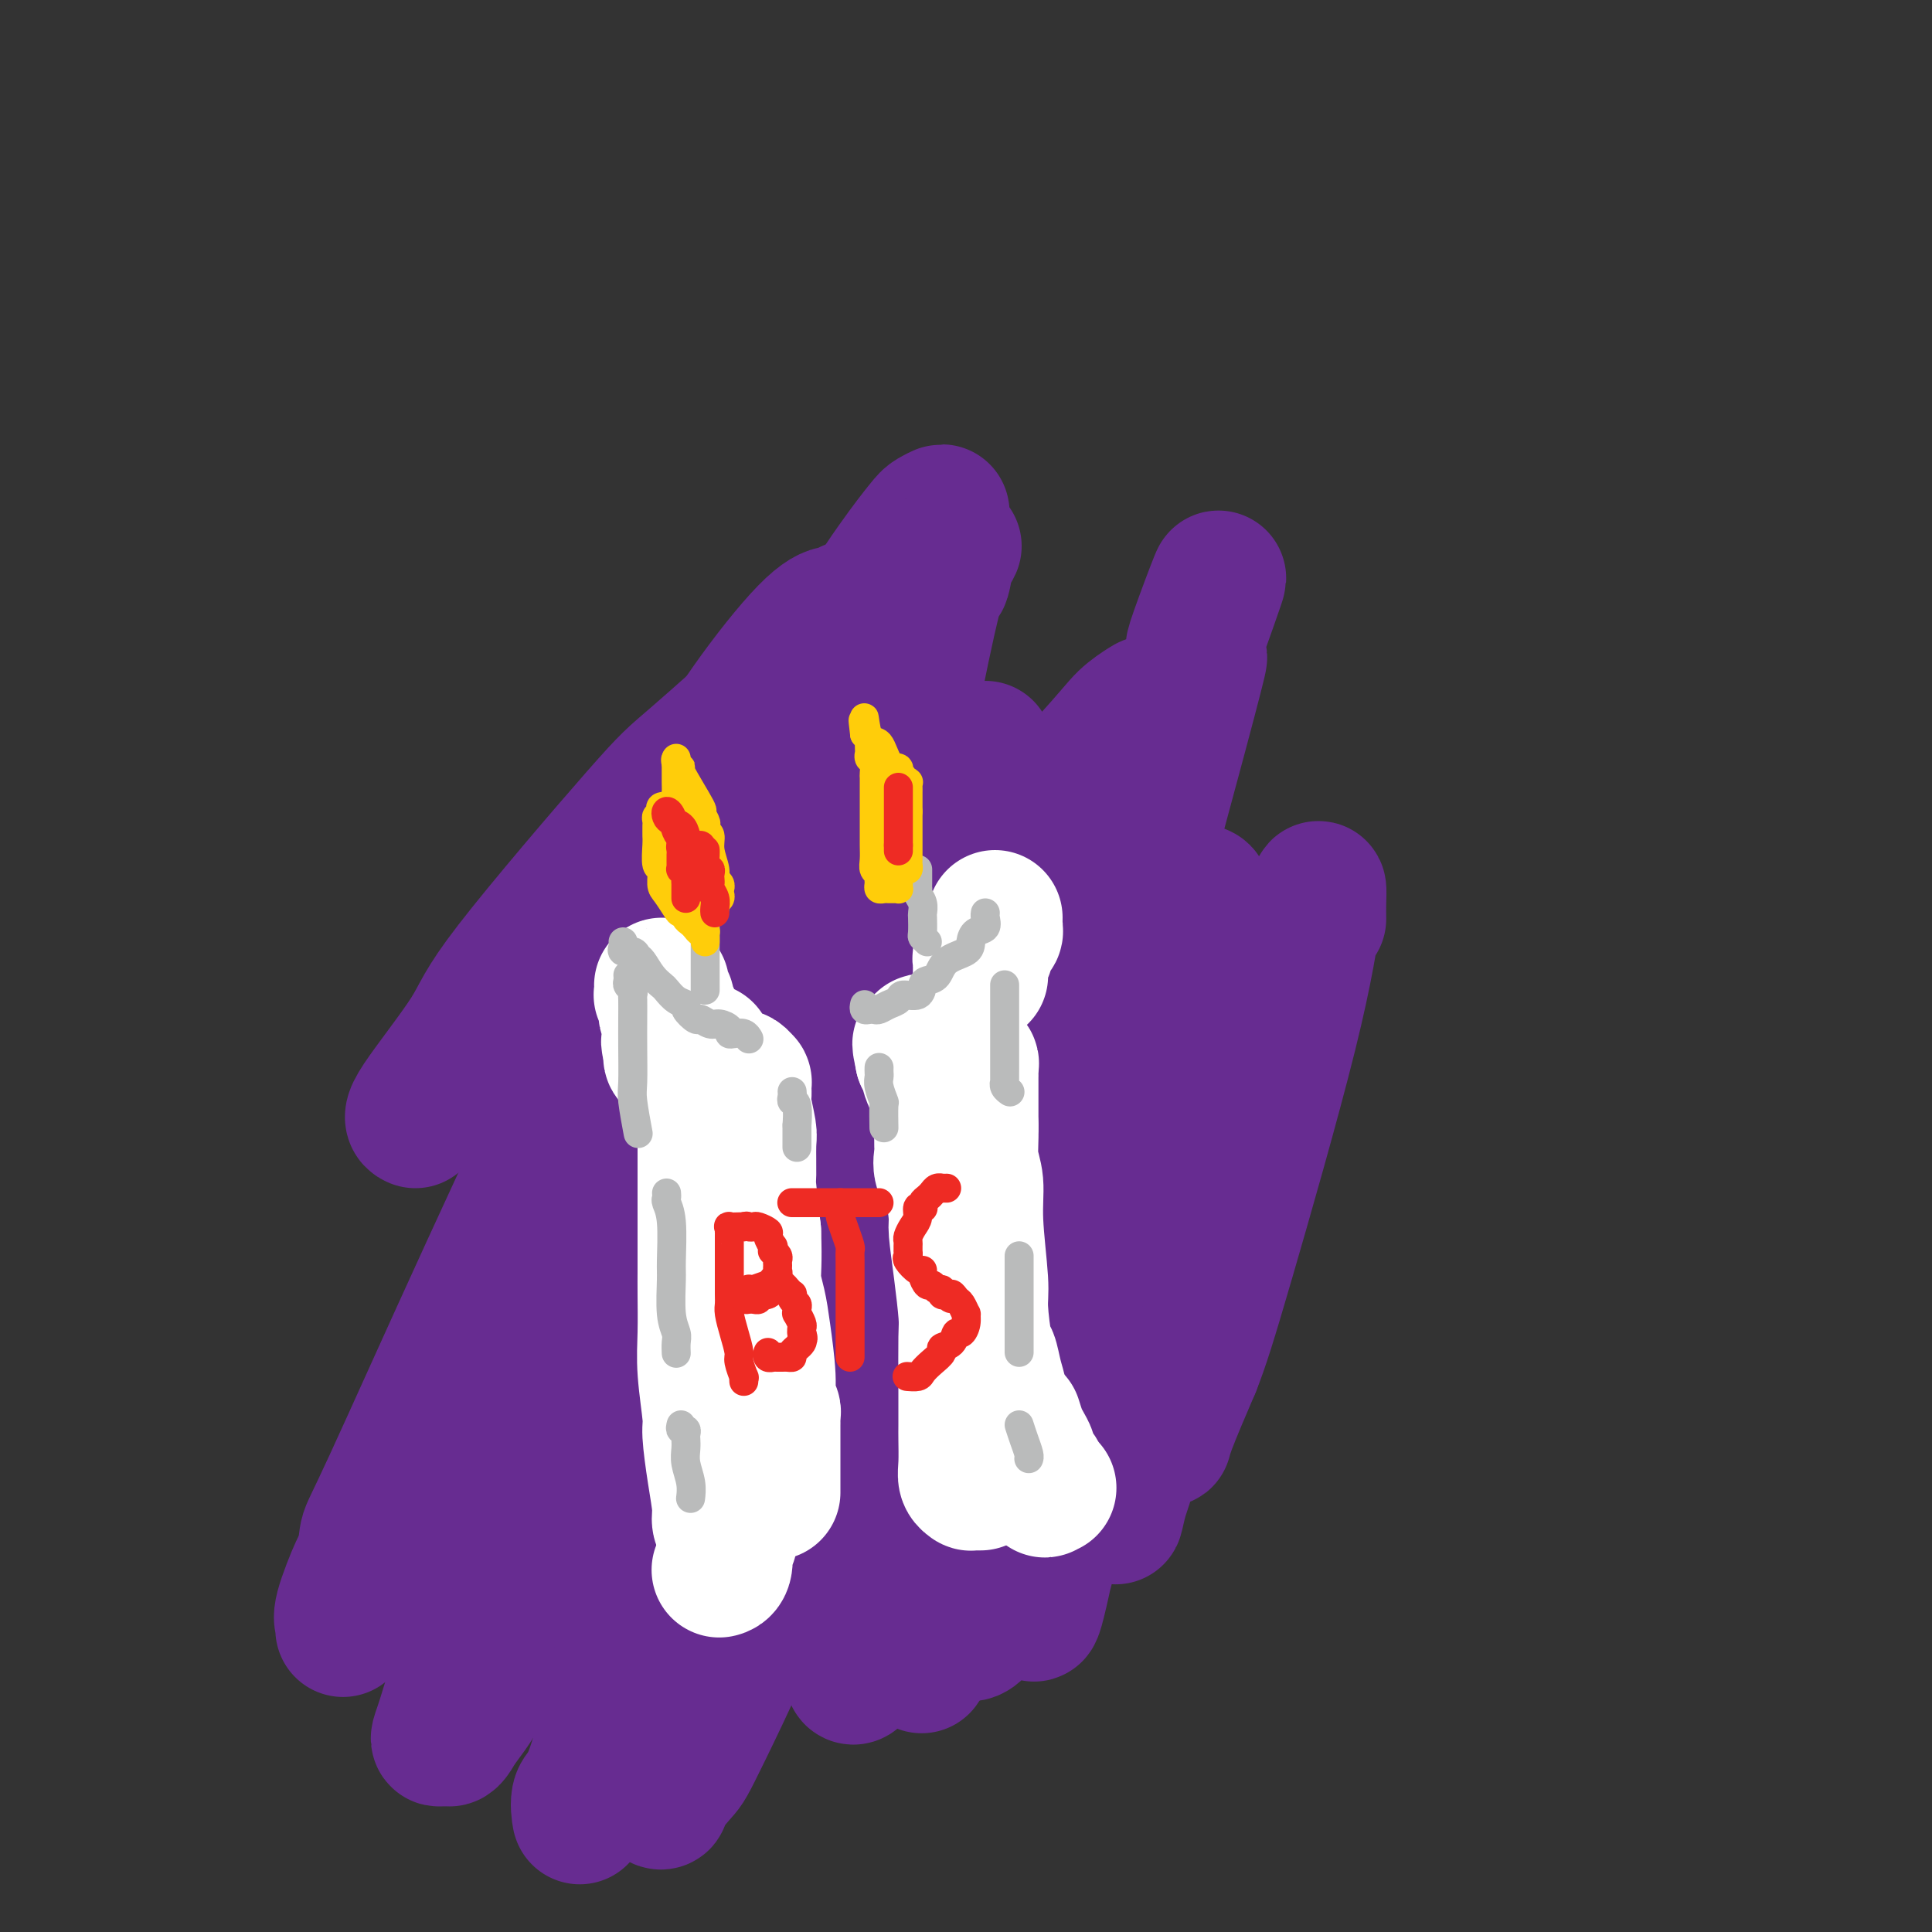 <svg viewBox='0 0 400 400' version='1.1' xmlns='http://www.w3.org/2000/svg' xmlns:xlink='http://www.w3.org/1999/xlink'><rect x="0" y="0" width="400" height="400" fill="#333333" stroke="none"/><g fill='none' stroke='#3D5C18' stroke-width='6' stroke-linecap='round' stroke-linejoin='round'><path d='M106,346c-0.022,-0.417 -0.044,-0.835 0,-1c0.044,-0.165 0.155,-0.079 0,-3c-0.155,-2.921 -0.576,-8.851 -1,-13c-0.424,-4.149 -0.849,-6.519 -1,-15c-0.151,-8.481 -0.026,-23.074 0,-35c0.026,-11.926 -0.046,-21.184 0,-26c0.046,-4.816 0.209,-5.190 0,-8c-0.209,-2.810 -0.792,-8.056 -1,-12c-0.208,-3.944 -0.042,-6.588 0,-9c0.042,-2.412 -0.041,-4.594 0,-6c0.041,-1.406 0.207,-2.037 0,-3c-0.207,-0.963 -0.786,-2.259 -1,-3c-0.214,-0.741 -0.061,-0.926 0,-1c0.061,-0.074 0.031,-0.037 0,0'/><path d='M102,211c-0.236,-20.886 1.173,-5.600 2,0c0.827,5.600 1.070,1.515 2,0c0.930,-1.515 2.546,-0.458 5,0c2.454,0.458 5.747,0.318 8,0c2.253,-0.318 3.465,-0.813 5,-1c1.535,-0.187 3.392,-0.065 4,0c0.608,0.065 -0.033,0.073 0,0c0.033,-0.073 0.740,-0.227 1,0c0.260,0.227 0.073,0.833 0,1c-0.073,0.167 -0.032,-0.107 0,0c0.032,0.107 0.054,0.594 0,1c-0.054,0.406 -0.184,0.730 0,1c0.184,0.270 0.684,0.487 1,1c0.316,0.513 0.449,1.321 1,4c0.551,2.679 1.520,7.229 2,10c0.480,2.771 0.472,3.763 1,7c0.528,3.237 1.591,8.719 3,15c1.409,6.281 3.162,13.360 4,20c0.838,6.640 0.761,12.842 1,18c0.239,5.158 0.795,9.273 1,14c0.205,4.727 0.059,10.065 0,14c-0.059,3.935 -0.029,6.468 0,9'/><path d='M143,325c0.309,9.051 0.083,4.178 0,3c-0.083,-1.178 -0.022,1.338 0,3c0.022,1.662 0.006,2.469 0,3c-0.006,0.531 -0.002,0.786 0,1c0.002,0.214 0.001,0.387 0,1c-0.001,0.613 -0.003,1.667 0,2c0.003,0.333 0.011,-0.055 0,0c-0.011,0.055 -0.041,0.553 0,1c0.041,0.447 0.155,0.842 0,1c-0.155,0.158 -0.577,0.079 -1,0'/><path d='M142,340c-0.291,2.321 -0.518,0.622 -1,0c-0.482,-0.622 -1.220,-0.167 -2,0c-0.780,0.167 -1.604,0.048 -2,0c-0.396,-0.048 -0.365,-0.024 -1,0c-0.635,0.024 -1.936,0.047 -3,0c-1.064,-0.047 -1.890,-0.164 -3,0c-1.110,0.164 -2.504,0.608 -4,1c-1.496,0.392 -3.094,0.731 -4,1c-0.906,0.269 -1.122,0.468 -2,1c-0.878,0.532 -2.420,1.396 -4,2c-1.580,0.604 -3.198,0.946 -4,1c-0.802,0.054 -0.790,-0.182 -1,0c-0.210,0.182 -0.644,0.781 -1,1c-0.356,0.219 -0.634,0.059 -1,0c-0.366,-0.059 -0.819,-0.017 -1,0c-0.181,0.017 -0.091,0.008 0,0'/><path d='M163,335c-0.423,0.127 -0.845,0.253 -1,0c-0.155,-0.253 -0.041,-0.886 0,-1c0.041,-0.114 0.011,0.292 0,0c-0.011,-0.292 -0.003,-1.281 0,-2c0.003,-0.719 0.001,-1.167 0,-3c-0.001,-1.833 -0.000,-5.051 0,-10c0.000,-4.949 0.000,-11.631 0,-15c-0.000,-3.369 -0.000,-3.427 0,-6c0.000,-2.573 0.000,-7.663 0,-11c-0.000,-3.337 -0.000,-4.922 0,-6c0.000,-1.078 0.000,-1.651 0,-2c-0.000,-0.349 -0.000,-0.475 0,-1c0.000,-0.525 0.000,-1.450 0,-2c-0.000,-0.550 -0.000,-0.725 0,-1c0.000,-0.275 0.000,-0.651 0,-1c-0.000,-0.349 -0.000,-0.671 0,-1c0.000,-0.329 0.000,-0.664 0,-1'/><path d='M162,272c-0.155,-10.264 -0.041,-4.425 0,-2c0.041,2.425 0.011,1.436 0,-2c-0.011,-3.436 -0.003,-9.319 0,-12c0.003,-2.681 0.001,-2.161 0,-3c-0.001,-0.839 -0.001,-3.037 0,-4c0.001,-0.963 0.001,-0.692 0,-1c-0.001,-0.308 -0.004,-1.195 0,-2c0.004,-0.805 0.015,-1.528 0,-2c-0.015,-0.472 -0.057,-0.692 0,-1c0.057,-0.308 0.211,-0.705 0,-1c-0.211,-0.295 -0.788,-0.488 -1,-1c-0.212,-0.512 -0.061,-1.344 0,-2c0.061,-0.656 0.030,-1.135 0,-2c-0.030,-0.865 -0.061,-2.116 0,-3c0.061,-0.884 0.212,-1.403 0,-2c-0.212,-0.597 -0.789,-1.273 -1,-2c-0.211,-0.727 -0.057,-1.504 0,-2c0.057,-0.496 0.015,-0.710 0,-1c-0.015,-0.290 -0.004,-0.655 0,-1c0.004,-0.345 0.001,-0.670 0,-1c-0.001,-0.330 -0.001,-0.665 0,-1'/><path d='M160,224c-0.150,-7.412 0.473,-1.943 1,0c0.527,1.943 0.956,0.360 2,-1c1.044,-1.360 2.703,-2.498 6,-4c3.297,-1.502 8.232,-3.369 11,-4c2.768,-0.631 3.369,-0.026 5,0c1.631,0.026 4.294,-0.526 6,-1c1.706,-0.474 2.457,-0.869 3,-1c0.543,-0.131 0.877,0.004 1,0c0.123,-0.004 0.033,-0.145 0,0c-0.033,0.145 -0.009,0.578 0,1c0.009,0.422 0.002,0.834 0,1c-0.002,0.166 -0.001,0.085 0,0c0.001,-0.085 0.000,-0.175 0,0c-0.000,0.175 -0.000,0.616 0,1c0.000,0.384 -0.000,0.711 0,1c0.000,0.289 0.000,0.539 0,2c-0.000,1.461 -0.001,4.133 0,6c0.001,1.867 0.003,2.928 0,6c-0.003,3.072 -0.011,8.153 0,14c0.011,5.847 0.041,12.459 0,16c-0.041,3.541 -0.155,4.012 0,7c0.155,2.988 0.577,8.494 1,14'/><path d='M196,282c0.249,13.556 -0.129,12.945 0,14c0.129,1.055 0.764,3.774 1,7c0.236,3.226 0.074,6.957 0,12c-0.074,5.043 -0.058,11.396 0,14c0.058,2.604 0.160,1.458 0,1c-0.160,-0.458 -0.580,-0.229 -1,0'/><path d='M196,330c-0.255,7.422 -0.894,1.979 -1,0c-0.106,-1.979 0.320,-0.492 0,0c-0.320,0.492 -1.387,-0.011 -2,0c-0.613,0.011 -0.773,0.535 -2,1c-1.227,0.465 -3.522,0.872 -5,1c-1.478,0.128 -2.140,-0.021 -3,0c-0.860,0.021 -1.918,0.212 -3,0c-1.082,-0.212 -2.187,-0.828 -3,-1c-0.813,-0.172 -1.332,0.098 -2,0c-0.668,-0.098 -1.484,-0.566 -2,-1c-0.516,-0.434 -0.730,-0.833 -1,-1c-0.270,-0.167 -0.594,-0.101 -1,0c-0.406,0.101 -0.893,0.237 -1,0c-0.107,-0.237 0.167,-0.847 0,-1c-0.167,-0.153 -0.776,0.151 -1,0c-0.224,-0.151 -0.064,-0.757 0,-1c0.064,-0.243 0.032,-0.121 0,0'/></g>
<g fill='none' stroke='#672C91' stroke-width='28' stroke-linecap='round' stroke-linejoin='round'><path d='M86,232c-0.632,-0.295 -1.263,-0.591 1,-4c2.263,-3.409 7.422,-9.932 10,-14c2.578,-4.068 2.576,-5.682 9,-14c6.424,-8.318 19.276,-23.341 26,-31c6.724,-7.659 7.322,-7.955 12,-12c4.678,-4.045 13.437,-11.840 19,-17c5.563,-5.160 7.929,-7.684 10,-9c2.071,-1.316 3.846,-1.424 4,-1c0.154,0.424 -1.312,1.378 -2,2c-0.688,0.622 -0.598,0.910 -4,6c-3.402,5.090 -10.295,14.982 -14,20c-3.705,5.018 -4.223,5.161 -8,12c-3.777,6.839 -10.812,20.373 -17,33c-6.188,12.627 -11.529,24.347 -16,36c-4.471,11.653 -8.074,23.238 -10,29c-1.926,5.762 -2.176,5.699 -3,8c-0.824,2.301 -2.222,6.966 -3,9c-0.778,2.034 -0.937,1.438 -1,1c-0.063,-0.438 -0.032,-0.719 0,-1'/><path d='M99,285c-3.643,8.598 3.751,-10.908 6,-19c2.249,-8.092 -0.647,-4.770 5,-20c5.647,-15.230 19.838,-49.014 27,-66c7.162,-16.986 7.294,-17.176 9,-20c1.706,-2.824 4.985,-8.284 9,-14c4.015,-5.716 8.764,-11.688 12,-15c3.236,-3.312 4.957,-3.963 6,-4c1.043,-0.037 1.406,0.542 2,0c0.594,-0.542 1.417,-2.205 0,0c-1.417,2.205 -5.073,8.278 -7,13c-1.927,4.722 -2.123,8.095 -9,21c-6.877,12.905 -20.435,35.343 -30,54c-9.565,18.657 -15.137,33.532 -20,45c-4.863,11.468 -9.016,19.529 -15,32c-5.984,12.471 -13.799,29.353 -18,37c-4.201,7.647 -4.789,6.060 -5,6c-0.211,-0.060 -0.046,1.409 0,2c0.046,0.591 -0.026,0.305 0,0c0.026,-0.305 0.151,-0.628 0,-1c-0.151,-0.372 -0.579,-0.792 0,-3c0.579,-2.208 2.165,-6.202 3,-8c0.835,-1.798 0.917,-1.399 1,-1'/><path d='M75,324c0.775,-2.911 0.713,-4.688 1,-6c0.287,-1.312 0.922,-2.159 5,-11c4.078,-8.841 11.600,-25.675 20,-44c8.400,-18.325 17.679,-38.140 23,-49c5.321,-10.860 6.683,-12.765 10,-17c3.317,-4.235 8.588,-10.800 11,-14c2.412,-3.200 1.965,-3.035 2,-3c0.035,0.035 0.551,-0.059 1,0c0.449,0.059 0.831,0.271 1,0c0.169,-0.271 0.126,-1.026 0,0c-0.126,1.026 -0.334,3.832 0,4c0.334,0.168 1.211,-2.301 -3,9c-4.211,11.301 -13.509,36.373 -18,50c-4.491,13.627 -4.173,15.809 -8,29c-3.827,13.191 -11.797,37.391 -17,53c-5.203,15.609 -7.637,22.626 -9,27c-1.363,4.374 -1.654,6.104 -2,7c-0.346,0.896 -0.747,0.959 -1,1c-0.253,0.041 -0.358,0.060 0,-1c0.358,-1.060 1.178,-3.199 4,-13c2.822,-9.801 7.645,-27.263 11,-37c3.355,-9.737 5.242,-11.747 9,-22c3.758,-10.253 9.389,-28.748 14,-41c4.611,-12.252 8.203,-18.260 11,-23c2.797,-4.740 4.799,-8.211 6,-10c1.201,-1.789 1.600,-1.894 2,-2'/><path d='M148,211c3.566,-6.060 2.981,-3.710 3,-3c0.019,0.710 0.640,-0.221 1,-1c0.360,-0.779 0.458,-1.406 0,1c-0.458,2.406 -1.470,7.844 -2,11c-0.530,3.156 -0.576,4.028 -5,16c-4.424,11.972 -13.227,35.042 -18,48c-4.773,12.958 -5.517,15.802 -9,25c-3.483,9.198 -9.705,24.748 -14,34c-4.295,9.252 -6.663,12.204 -8,14c-1.337,1.796 -1.642,2.436 -2,3c-0.358,0.564 -0.768,1.052 -1,1c-0.232,-0.052 -0.287,-0.645 0,-1c0.287,-0.355 0.917,-0.473 4,-6c3.083,-5.527 8.619,-16.461 12,-24c3.381,-7.539 4.607,-11.681 10,-22c5.393,-10.319 14.954,-26.816 23,-41c8.046,-14.184 14.576,-26.055 18,-32c3.424,-5.945 3.743,-5.963 6,-10c2.257,-4.037 6.453,-12.094 9,-16c2.547,-3.906 3.446,-3.660 4,-4c0.554,-0.340 0.763,-1.266 1,-2c0.237,-0.734 0.502,-1.275 0,3c-0.502,4.275 -1.770,13.367 -3,19c-1.230,5.633 -2.423,7.809 -7,22c-4.577,14.191 -12.540,40.398 -17,55c-4.460,14.602 -5.417,17.601 -9,26c-3.583,8.399 -9.791,22.200 -16,36'/><path d='M128,363c-4.896,11.726 -4.635,10.042 -5,10c-0.365,-0.042 -1.357,1.557 -2,2c-0.643,0.443 -0.937,-0.270 -1,0c-0.063,0.270 0.103,1.523 0,1c-0.103,-0.523 -0.477,-2.823 0,-4c0.477,-1.177 1.806,-1.232 4,-9c2.194,-7.768 5.254,-23.249 8,-34c2.746,-10.751 5.177,-16.773 8,-26c2.823,-9.227 6.037,-21.661 10,-35c3.963,-13.339 8.674,-27.584 12,-36c3.326,-8.416 5.269,-11.002 7,-13c1.731,-1.998 3.252,-3.406 4,-4c0.748,-0.594 0.722,-0.373 1,-1c0.278,-0.627 0.859,-2.101 1,1c0.141,3.101 -0.158,10.776 0,15c0.158,4.224 0.773,4.997 -2,18c-2.773,13.003 -8.933,38.237 -12,52c-3.067,13.763 -3.041,16.055 -6,25c-2.959,8.945 -8.902,24.541 -12,33c-3.098,8.459 -3.352,9.780 -4,11c-0.648,1.220 -1.689,2.340 -2,3c-0.311,0.660 0.109,0.860 0,1c-0.109,0.140 -0.746,0.218 0,-1c0.746,-1.218 2.877,-3.734 4,-5c1.123,-1.266 1.239,-1.283 5,-9c3.761,-7.717 11.168,-23.134 17,-39c5.832,-15.866 10.087,-32.179 14,-44c3.913,-11.821 7.482,-19.148 12,-31c4.518,-11.852 9.986,-28.229 13,-36c3.014,-7.771 3.576,-6.934 4,-7c0.424,-0.066 0.712,-1.033 1,-2'/><path d='M207,199c6.660,-17.456 1.309,-1.097 0,3c-1.309,4.097 1.422,-4.068 0,7c-1.422,11.068 -6.998,41.367 -10,58c-3.002,16.633 -3.428,19.598 -5,25c-1.572,5.402 -4.288,13.240 -6,21c-1.712,7.760 -2.421,15.440 -4,21c-1.579,5.560 -4.028,8.999 -5,11c-0.972,2.001 -0.468,2.563 0,2c0.468,-0.563 0.901,-2.250 2,-5c1.099,-2.750 2.863,-6.563 5,-12c2.137,-5.437 4.647,-12.498 7,-19c2.353,-6.502 4.548,-12.444 9,-25c4.452,-12.556 11.160,-31.727 16,-46c4.840,-14.273 7.811,-23.650 10,-29c2.189,-5.350 3.594,-6.675 5,-8'/><path d='M231,203c8.352,-22.158 2.231,-6.553 0,-1c-2.231,5.553 -0.571,1.053 0,-1c0.571,-2.053 0.055,-1.660 0,1c-0.055,2.660 0.352,7.589 0,11c-0.352,3.411 -1.464,5.306 -4,15c-2.536,9.694 -6.497,27.187 -10,41c-3.503,13.813 -6.546,23.947 -9,32c-2.454,8.053 -4.317,14.025 -6,19c-1.683,4.975 -3.185,8.952 -5,13c-1.815,4.048 -3.942,8.166 -5,10c-1.058,1.834 -1.048,1.386 -1,1c0.048,-0.386 0.132,-0.708 0,0c-0.132,0.708 -0.480,2.447 0,-2c0.480,-4.447 1.789,-15.079 4,-35c2.211,-19.921 5.324,-49.130 7,-67c1.676,-17.870 1.913,-24.402 2,-31c0.087,-6.598 0.023,-13.262 0,-22c-0.023,-8.738 -0.003,-19.549 0,-25c0.003,-5.451 -0.009,-5.540 0,-6c0.009,-0.460 0.038,-1.291 0,-1c-0.038,0.291 -0.143,1.704 0,2c0.143,0.296 0.534,-0.524 0,3c-0.534,3.524 -1.994,11.391 -3,16c-1.006,4.609 -1.558,5.960 -4,12c-2.442,6.040 -6.773,16.768 -9,23c-2.227,6.232 -2.349,7.970 -4,11c-1.651,3.030 -4.829,7.354 -7,11c-2.171,3.646 -3.335,6.613 -4,8c-0.665,1.387 -0.833,1.193 -1,1'/><path d='M172,242c-4.074,8.324 -1.758,2.134 -1,0c0.758,-2.134 -0.043,-0.211 0,-2c0.043,-1.789 0.928,-7.290 5,-29c4.072,-21.710 11.330,-59.630 15,-77c3.670,-17.370 3.751,-14.190 4,-14c0.249,0.190 0.665,-2.609 1,-4c0.335,-1.391 0.588,-1.375 1,-2c0.412,-0.625 0.983,-1.892 0,0c-0.983,1.892 -3.518,6.942 -6,11c-2.482,4.058 -4.910,7.124 -9,15c-4.090,7.876 -9.842,20.560 -13,28c-3.158,7.440 -3.722,9.635 -5,11c-1.278,1.365 -3.271,1.901 -4,2c-0.729,0.099 -0.192,-0.239 0,0c0.192,0.239 0.041,1.054 0,1c-0.041,-0.054 0.027,-0.978 0,-1c-0.027,-0.022 -0.151,0.856 0,-1c0.151,-1.856 0.576,-6.448 1,-9c0.424,-2.552 0.847,-3.065 3,-9c2.153,-5.935 6.036,-17.294 10,-26c3.964,-8.706 8.011,-14.761 11,-19c2.989,-4.239 4.921,-6.664 6,-8c1.079,-1.336 1.304,-1.583 2,-2c0.696,-0.417 1.863,-1.004 2,-1c0.137,0.004 -0.757,0.599 -2,2c-1.243,1.401 -2.835,3.608 -5,7c-2.165,3.392 -4.904,7.969 -9,19c-4.096,11.031 -9.548,28.515 -15,46'/><path d='M164,180c-4.298,12.430 -7.544,20.506 -11,32c-3.456,11.494 -7.120,26.406 -9,35c-1.880,8.594 -1.974,10.869 -2,12c-0.026,1.131 0.015,1.117 0,2c-0.015,0.883 -0.087,2.664 1,2c1.087,-0.664 3.332,-3.774 6,-8c2.668,-4.226 5.760,-9.567 8,-13c2.240,-3.433 3.627,-4.956 10,-14c6.373,-9.044 17.732,-25.607 24,-34c6.268,-8.393 7.445,-8.615 13,-14c5.555,-5.385 15.488,-15.931 21,-22c5.512,-6.069 6.603,-7.659 8,-9c1.397,-1.341 3.100,-2.432 4,-3c0.900,-0.568 0.996,-0.612 1,0c0.004,0.612 -0.083,1.882 0,2c0.083,0.118 0.336,-0.914 -2,5c-2.336,5.914 -7.261,18.773 -10,26c-2.739,7.227 -3.293,8.821 -7,20c-3.707,11.179 -10.567,31.943 -15,46c-4.433,14.057 -6.438,21.409 -8,27c-1.562,5.591 -2.680,9.422 -3,11c-0.320,1.578 0.158,0.903 0,1c-0.158,0.097 -0.951,0.965 -1,1c-0.049,0.035 0.647,-0.765 2,-4c1.353,-3.235 3.365,-8.906 5,-14c1.635,-5.094 2.894,-9.611 9,-26c6.106,-16.389 17.059,-44.651 23,-60c5.941,-15.349 6.869,-17.786 9,-24c2.131,-6.214 5.466,-16.204 7,-21c1.534,-4.796 1.267,-4.398 1,-4'/><path d='M248,132c8.470,-23.598 2.146,-7.093 0,-1c-2.146,6.093 -0.112,1.773 0,3c0.112,1.227 -1.698,8.002 -1,6c0.698,-2.002 3.903,-12.782 -3,13c-6.903,25.782 -23.916,88.125 -31,115c-7.084,26.875 -4.240,18.282 -5,23c-0.760,4.718 -5.125,22.749 -7,32c-1.875,9.251 -1.259,9.724 -1,11c0.259,1.276 0.160,3.357 0,4c-0.160,0.643 -0.382,-0.150 0,0c0.382,0.150 1.368,1.243 4,-3c2.632,-4.243 6.909,-13.820 9,-20c2.091,-6.180 1.996,-8.961 4,-19c2.004,-10.039 6.106,-27.336 9,-41c2.894,-13.664 4.579,-23.695 6,-30c1.421,-6.305 2.577,-8.883 3,-10c0.423,-1.117 0.111,-0.775 0,-1c-0.111,-0.225 -0.022,-1.019 0,-1c0.022,0.019 -0.023,0.851 0,1c0.023,0.149 0.115,-0.386 0,3c-0.115,3.386 -0.437,10.693 -1,16c-0.563,5.307 -1.366,8.613 -3,17c-1.634,8.387 -4.098,21.854 -7,37c-2.902,15.146 -6.241,31.969 -8,40c-1.759,8.031 -1.937,7.270 -2,7c-0.063,-0.270 -0.011,-0.047 0,0c0.011,0.047 -0.018,-0.080 0,0c0.018,0.080 0.082,0.368 3,-11c2.918,-11.368 8.691,-34.391 13,-54c4.309,-19.609 7.155,-35.805 10,-52'/><path d='M240,217c4.968,-23.567 4.387,-23.984 5,-25c0.613,-1.016 2.418,-2.629 3,-4c0.582,-1.371 -0.060,-2.499 0,-3c0.060,-0.501 0.822,-0.377 1,0c0.178,0.377 -0.227,1.005 0,1c0.227,-0.005 1.087,-0.644 1,3c-0.087,3.644 -1.119,11.572 -2,17c-0.881,5.428 -1.610,8.355 -4,20c-2.390,11.645 -6.442,32.008 -9,48c-2.558,15.992 -3.623,27.612 -4,33c-0.377,5.388 -0.065,4.542 0,5c0.065,0.458 -0.118,2.220 0,2c0.118,-0.220 0.536,-2.421 1,-4c0.464,-1.579 0.975,-2.536 3,-10c2.025,-7.464 5.566,-21.434 9,-33c3.434,-11.566 6.763,-20.729 9,-28c2.237,-7.271 3.382,-12.650 5,-20c1.618,-7.350 3.709,-16.672 5,-21c1.291,-4.328 1.782,-3.661 2,-4c0.218,-0.339 0.164,-1.683 0,-1c-0.164,0.683 -0.439,3.393 0,4c0.439,0.607 1.592,-0.890 0,6c-1.592,6.890 -5.929,22.166 -8,31c-2.071,8.834 -1.875,11.226 -4,20c-2.125,8.774 -6.569,23.928 -9,32c-2.431,8.072 -2.847,9.060 -3,10c-0.153,0.940 -0.041,1.830 0,2c0.041,0.170 0.012,-0.380 1,-3c0.988,-2.620 2.994,-7.310 5,-12'/><path d='M247,283c1.802,-4.524 3.306,-9.333 7,-22c3.694,-12.667 9.578,-33.190 13,-47c3.422,-13.810 4.381,-20.905 5,-25c0.619,-4.095 0.898,-5.190 1,-5c0.102,0.190 0.027,1.667 0,3c-0.027,1.333 -0.008,2.524 0,3c0.008,0.476 0.004,0.238 0,0'/></g>
<g fill='none' stroke='#FFFFFF' stroke-width='28' stroke-linecap='round' stroke-linejoin='round'><path d='M150,320c0.009,-0.327 0.017,-0.654 0,-1c-0.017,-0.346 -0.060,-0.710 0,-1c0.060,-0.290 0.222,-0.505 0,-1c-0.222,-0.495 -0.829,-1.271 -1,-2c-0.171,-0.729 0.094,-1.410 0,-3c-0.094,-1.590 -0.547,-4.088 -1,-7c-0.453,-2.912 -0.906,-6.239 -1,-8c-0.094,-1.761 0.171,-1.955 0,-4c-0.171,-2.045 -0.778,-5.939 -1,-9c-0.222,-3.061 -0.060,-5.288 0,-8c0.060,-2.712 0.016,-5.909 0,-8c-0.016,-2.091 -0.004,-3.075 0,-5c0.004,-1.925 0.001,-4.792 0,-8c-0.001,-3.208 -0.000,-6.756 0,-9c0.000,-2.244 0.000,-3.182 0,-5c-0.000,-1.818 -0.000,-4.514 0,-7c0.000,-2.486 0.000,-4.761 0,-6c-0.000,-1.239 -0.000,-1.443 0,-2c0.000,-0.557 0.000,-1.469 0,-2c-0.000,-0.531 -0.000,-0.681 0,-1c0.000,-0.319 0.000,-0.805 0,-1c-0.000,-0.195 -0.000,-0.097 0,0'/><path d='M146,222c0.045,-9.365 0.159,-1.777 0,1c-0.159,2.777 -0.589,0.744 0,0c0.589,-0.744 2.199,-0.201 3,0c0.801,0.201 0.793,0.058 1,0c0.207,-0.058 0.630,-0.030 1,0c0.370,0.030 0.688,0.063 1,0c0.312,-0.063 0.620,-0.220 1,0c0.380,0.220 0.833,0.818 1,1c0.167,0.182 0.049,-0.053 0,0c-0.049,0.053 -0.027,0.394 0,1c0.027,0.606 0.060,1.476 0,2c-0.060,0.524 -0.213,0.701 0,2c0.213,1.299 0.792,3.718 1,5c0.208,1.282 0.045,1.426 0,3c-0.045,1.574 0.026,4.578 0,6c-0.026,1.422 -0.150,1.264 0,3c0.150,1.736 0.575,5.368 1,9'/><path d='M156,255c0.260,6.666 -0.089,8.332 0,10c0.089,1.668 0.616,3.340 1,5c0.384,1.660 0.625,3.309 1,6c0.375,2.691 0.885,6.423 1,9c0.115,2.577 -0.165,4.000 0,5c0.165,1.000 0.776,1.578 1,2c0.224,0.422 0.060,0.689 0,1c-0.060,0.311 -0.016,0.665 0,1c0.016,0.335 0.004,0.651 0,1c-0.004,0.349 -0.001,0.731 0,1c0.001,0.269 0.000,0.425 0,1c-0.000,0.575 -0.000,1.567 0,2c0.000,0.433 0.000,0.305 0,1c-0.000,0.695 -0.000,2.213 0,3c0.000,0.787 0.000,0.841 0,1c-0.000,0.159 -0.000,0.421 0,1c0.000,0.579 0.000,1.475 0,2c-0.000,0.525 -0.000,0.680 0,1c0.000,0.320 0.000,0.806 0,1c-0.000,0.194 -0.000,0.097 0,0'/><path d='M203,307c-0.301,0.004 -0.603,0.009 -1,0c-0.397,-0.009 -0.891,-0.030 -1,0c-0.109,0.030 0.167,0.111 0,0c-0.167,-0.111 -0.777,-0.415 -1,-1c-0.223,-0.585 -0.060,-1.452 0,-3c0.060,-1.548 0.017,-3.778 0,-5c-0.017,-1.222 -0.007,-1.436 0,-3c0.007,-1.564 0.012,-4.479 0,-8c-0.012,-3.521 -0.041,-7.650 0,-10c0.041,-2.350 0.153,-2.922 0,-5c-0.153,-2.078 -0.570,-5.662 -1,-9c-0.430,-3.338 -0.872,-6.431 -1,-8c-0.128,-1.569 0.057,-1.614 0,-3c-0.057,-1.386 -0.355,-4.115 -1,-6c-0.645,-1.885 -1.637,-2.928 -2,-4c-0.363,-1.072 -0.096,-2.173 0,-3c0.096,-0.827 0.022,-1.379 0,-2c-0.022,-0.621 0.009,-1.312 0,-2c-0.009,-0.688 -0.058,-1.373 0,-2c0.058,-0.627 0.222,-1.197 0,-2c-0.222,-0.803 -0.829,-1.841 -1,-3c-0.171,-1.159 0.095,-2.440 0,-3c-0.095,-0.560 -0.551,-0.397 -1,-1c-0.449,-0.603 -0.890,-1.970 -1,-3c-0.110,-1.030 0.111,-1.723 0,-2c-0.111,-0.277 -0.556,-0.139 -1,0'/><path d='M191,219c-1.075,-5.214 -0.261,-1.748 0,-1c0.261,0.748 -0.031,-1.222 0,-2c0.031,-0.778 0.384,-0.362 1,0c0.616,0.362 1.495,0.672 2,1c0.505,0.328 0.637,0.676 1,1c0.363,0.324 0.959,0.626 2,1c1.041,0.374 2.528,0.821 3,1c0.472,0.179 -0.070,0.090 0,0c0.070,-0.090 0.751,-0.182 1,0c0.249,0.182 0.067,0.639 0,1c-0.067,0.361 -0.018,0.627 0,1c0.018,0.373 0.005,0.853 0,1c-0.005,0.147 -0.001,-0.037 0,1c0.001,1.037 0.000,3.296 0,5c-0.000,1.704 -0.000,2.852 0,4'/><path d='M201,233c0.089,3.376 -0.187,5.314 0,7c0.187,1.686 0.838,3.118 1,5c0.162,1.882 -0.164,4.214 0,8c0.164,3.786 0.817,9.026 1,12c0.183,2.974 -0.105,3.681 0,6c0.105,2.319 0.602,6.250 1,8c0.398,1.750 0.695,1.318 1,2c0.305,0.682 0.618,2.479 1,4c0.382,1.521 0.835,2.765 1,4c0.165,1.235 0.043,2.459 0,3c-0.043,0.541 -0.008,0.399 0,1c0.008,0.601 -0.012,1.944 0,3c0.012,1.056 0.056,1.826 0,2c-0.056,0.174 -0.211,-0.247 0,0c0.211,0.247 0.789,1.163 1,2c0.211,0.837 0.057,1.596 0,2c-0.057,0.404 -0.015,0.455 0,1c0.015,0.545 0.004,1.584 0,2c-0.004,0.416 -0.002,0.208 0,0'/><path d='M146,229c0.001,-0.446 0.001,-0.893 0,-1c-0.001,-0.107 -0.004,0.125 0,0c0.004,-0.125 0.016,-0.608 0,-1c-0.016,-0.392 -0.061,-0.693 0,-1c0.061,-0.307 0.227,-0.621 0,-1c-0.227,-0.379 -0.848,-0.823 -1,-1c-0.152,-0.177 0.165,-0.089 0,0c-0.165,0.089 -0.814,0.177 -1,0c-0.186,-0.177 0.090,-0.621 0,-1c-0.090,-0.379 -0.545,-0.694 -1,-1c-0.455,-0.306 -0.911,-0.604 -1,-1c-0.089,-0.396 0.187,-0.891 0,-1c-0.187,-0.109 -0.839,0.168 -1,0c-0.161,-0.168 0.167,-0.780 0,-1c-0.167,-0.220 -0.829,-0.048 -1,0c-0.171,0.048 0.150,-0.028 0,0c-0.150,0.028 -0.771,0.161 -1,0c-0.229,-0.161 -0.065,-0.618 0,-1c0.065,-0.382 0.033,-0.691 0,-1'/><path d='M139,217c-1.084,-2.021 -0.294,-1.073 0,-1c0.294,0.073 0.093,-0.730 0,-1c-0.093,-0.270 -0.078,-0.009 0,-1c0.078,-0.991 0.218,-3.235 0,-4c-0.218,-0.765 -0.794,-0.051 -1,0c-0.206,0.051 -0.041,-0.560 0,-1c0.041,-0.440 -0.042,-0.709 0,-1c0.042,-0.291 0.207,-0.603 0,-1c-0.207,-0.397 -0.788,-0.877 -1,-1c-0.212,-0.123 -0.057,0.111 0,0c0.057,-0.111 0.015,-0.568 0,-1c-0.015,-0.432 -0.004,-0.838 0,-1c0.004,-0.162 0.002,-0.081 0,0'/><path d='M151,307c0.000,0.365 0.000,0.731 0,1c-0.000,0.269 -0.000,0.443 0,1c0.000,0.557 0.000,1.497 0,2c-0.000,0.503 -0.000,0.569 0,1c0.000,0.431 0.001,1.229 0,2c-0.001,0.771 -0.004,1.517 0,2c0.004,0.483 0.015,0.705 0,1c-0.015,0.295 -0.056,0.664 0,1c0.056,0.336 0.207,0.640 0,1c-0.207,0.360 -0.774,0.776 -1,1c-0.226,0.224 -0.113,0.256 0,1c0.113,0.744 0.226,2.199 0,3c-0.226,0.801 -0.792,0.946 -1,1c-0.208,0.054 -0.060,0.015 0,0c0.060,-0.015 0.030,-0.008 0,0'/><path d='M203,202c0.002,-0.334 0.004,-0.668 0,-1c-0.004,-0.332 -0.015,-0.663 0,-1c0.015,-0.337 0.057,-0.682 0,-1c-0.057,-0.318 -0.211,-0.610 0,-1c0.211,-0.390 0.788,-0.879 1,-1c0.212,-0.121 0.061,0.126 0,0c-0.061,-0.126 -0.030,-0.626 0,-1c0.030,-0.374 0.060,-0.622 0,-1c-0.060,-0.378 -0.208,-0.885 0,-1c0.208,-0.115 0.774,0.162 1,0c0.226,-0.162 0.113,-0.764 0,-1c-0.113,-0.236 -0.226,-0.105 0,0c0.226,0.105 0.793,0.186 1,0c0.207,-0.186 0.056,-0.637 0,-1c-0.056,-0.363 -0.015,-0.636 0,-1c0.015,-0.364 0.004,-0.818 0,-1c-0.004,-0.182 -0.002,-0.091 0,0'/><path d='M210,294c0.341,1.098 0.683,2.196 1,3c0.317,0.804 0.611,1.315 1,2c0.389,0.685 0.874,1.545 1,2c0.126,0.455 -0.106,0.504 0,1c0.106,0.496 0.551,1.440 1,2c0.449,0.560 0.904,0.738 1,1c0.096,0.262 -0.166,0.609 0,1c0.166,0.391 0.762,0.826 1,1c0.238,0.174 0.119,0.087 0,0'/><path d='M216,307c0.869,2.238 0.042,1.333 0,1c-0.042,-0.333 0.702,-0.095 1,0c0.298,0.095 0.149,0.048 0,0'/></g>
<g fill='none' stroke='#BABBBB' stroke-width='6' stroke-linecap='round' stroke-linejoin='round'><path d='M130,202c-0.008,-0.089 -0.016,-0.178 0,0c0.016,0.178 0.057,0.623 0,1c-0.057,0.377 -0.211,0.686 0,1c0.211,0.314 0.789,0.632 1,1c0.211,0.368 0.057,0.784 0,1c-0.057,0.216 -0.016,0.231 0,1c0.016,0.769 0.008,2.291 0,4c-0.008,1.709 -0.016,3.604 0,6c0.016,2.396 0.056,5.292 0,7c-0.056,1.708 -0.207,2.229 0,4c0.207,1.771 0.774,4.792 1,6c0.226,1.208 0.113,0.604 0,0'/><path d='M138,247c0.031,0.371 0.061,0.742 0,1c-0.061,0.258 -0.214,0.404 0,1c0.214,0.596 0.793,1.644 1,4c0.207,2.356 0.041,6.020 0,8c-0.041,1.980 0.041,2.275 0,4c-0.041,1.725 -0.207,4.879 0,7c0.207,2.121 0.788,3.208 1,4c0.212,0.792 0.057,1.290 0,2c-0.057,0.710 -0.016,1.631 0,2c0.016,0.369 0.008,0.184 0,0'/><path d='M141,295c-0.113,0.448 -0.226,0.896 0,1c0.226,0.104 0.792,-0.136 1,0c0.208,0.136 0.060,0.647 0,1c-0.060,0.353 -0.030,0.547 0,1c0.030,0.453 0.061,1.166 0,2c-0.061,0.834 -0.212,1.791 0,3c0.212,1.209 0.788,2.672 1,4c0.212,1.328 0.061,2.522 0,3c-0.061,0.478 -0.030,0.239 0,0'/><path d='M164,226c0.030,0.305 0.061,0.610 0,1c-0.061,0.390 -0.212,0.865 0,1c0.212,0.135 0.789,-0.072 1,1c0.211,1.072 0.057,3.421 0,4c-0.057,0.579 -0.015,-0.613 0,0c0.015,0.613 0.004,3.032 0,4c-0.004,0.968 -0.002,0.484 0,0'/><path d='M182,221c-0.008,0.346 -0.016,0.691 0,1c0.016,0.309 0.057,0.581 0,1c-0.057,0.419 -0.211,0.985 0,2c0.211,1.015 0.789,2.478 1,3c0.211,0.522 0.057,0.102 0,1c-0.057,0.898 -0.016,3.114 0,4c0.016,0.886 0.008,0.443 0,0'/><path d='M208,204c0.000,-0.097 0.000,-0.194 0,0c-0.000,0.194 -0.000,0.678 0,1c0.000,0.322 0.000,0.480 0,1c-0.000,0.520 -0.000,1.401 0,3c0.000,1.599 0.000,3.916 0,5c-0.000,1.084 -0.001,0.934 0,2c0.001,1.066 0.004,3.347 0,5c-0.004,1.653 -0.015,2.678 0,3c0.015,0.322 0.056,-0.058 0,0c-0.056,0.058 -0.207,0.554 0,1c0.207,0.446 0.774,0.842 1,1c0.226,0.158 0.113,0.079 0,0'/><path d='M211,260c0.000,0.697 0.000,1.395 0,3c0.000,1.605 0.000,4.118 0,6c0.000,1.882 0.000,3.134 0,4c-0.000,0.866 0.000,1.346 0,2c0.000,0.654 0.000,1.482 0,2c0.000,0.518 0.000,0.727 0,1c0.000,0.273 0.000,0.612 0,1c0.000,0.388 0.000,0.825 0,1c0.000,0.175 0.000,0.087 0,0'/><path d='M211,295c0.310,0.958 0.619,1.917 1,3c0.381,1.083 0.833,2.292 1,3c0.167,0.708 0.048,0.917 0,1c-0.048,0.083 -0.024,0.042 0,0'/><path d='M192,195c-0.422,-0.396 -0.844,-0.791 -1,-1c-0.156,-0.209 -0.046,-0.230 0,-1c0.046,-0.770 0.026,-2.287 0,-3c-0.026,-0.713 -0.060,-0.621 0,-1c0.060,-0.379 0.212,-1.229 0,-2c-0.212,-0.771 -0.789,-1.464 -1,-2c-0.211,-0.536 -0.057,-0.917 0,-1c0.057,-0.083 0.015,0.132 0,0c-0.015,-0.132 -0.004,-0.610 0,-1c0.004,-0.390 0.001,-0.692 0,-1c-0.001,-0.308 -0.000,-0.621 0,-1c0.000,-0.379 0.000,-0.822 0,-1c-0.000,-0.178 -0.000,-0.089 0,0'/><path d='M146,205c0.000,-0.344 0.000,-0.687 0,-1c0.000,-0.313 0.000,-0.595 0,-1c0.000,-0.405 0.000,-0.934 0,-1c-0.000,-0.066 -0.000,0.332 0,0c0.000,-0.332 0.000,-1.395 0,-2c0.000,-0.605 -0.000,-0.753 0,-1c0.000,-0.247 0.000,-0.595 0,-1c0.000,-0.405 0.000,-0.869 0,-1c0.000,-0.131 0.000,0.071 0,0c0.000,-0.071 0.000,-0.414 0,-1c0.000,-0.586 0.000,-1.414 0,-2c0.000,-0.586 0.000,-0.930 0,-1c0.000,-0.070 0.000,0.135 0,0c0.000,-0.135 0.000,-0.611 0,-1c0.000,-0.389 0.000,-0.692 0,-1c-0.000,-0.308 -0.000,-0.621 0,-1c0.000,-0.379 0.000,-0.822 0,-1c0.000,-0.178 0.000,-0.089 0,0'/></g>
<g fill='none' stroke='#FFCD0A' stroke-width='6' stroke-linecap='round' stroke-linejoin='round'><path d='M146,195c0.006,-0.311 0.013,-0.622 0,-1c-0.013,-0.378 -0.045,-0.822 0,-1c0.045,-0.178 0.166,-0.089 0,0c-0.166,0.089 -0.618,0.178 -1,0c-0.382,-0.178 -0.694,-0.622 -1,-1c-0.306,-0.378 -0.606,-0.691 -1,-1c-0.394,-0.309 -0.883,-0.615 -1,-1c-0.117,-0.385 0.136,-0.850 0,-1c-0.136,-0.150 -0.662,0.015 -1,0c-0.338,-0.015 -0.487,-0.211 -1,-1c-0.513,-0.789 -1.391,-2.172 -2,-3c-0.609,-0.828 -0.948,-1.100 -1,-2c-0.052,-0.900 0.182,-2.426 0,-3c-0.182,-0.574 -0.781,-0.195 -1,-1c-0.219,-0.805 -0.058,-2.793 0,-4c0.058,-1.207 0.015,-1.634 0,-2c-0.015,-0.366 -0.000,-0.672 0,-1c0.000,-0.328 -0.013,-0.679 0,-1c0.013,-0.321 0.054,-0.612 0,-1c-0.054,-0.388 -0.203,-0.875 0,-1c0.203,-0.125 0.757,0.110 1,0c0.243,-0.110 0.174,-0.565 0,-1c-0.174,-0.435 -0.453,-0.851 0,-1c0.453,-0.149 1.637,-0.029 2,0c0.363,0.029 -0.095,-0.031 0,0c0.095,0.031 0.741,0.152 1,0c0.259,-0.152 0.129,-0.576 0,-1'/><path d='M140,166c0.619,-0.651 0.166,-0.777 0,-1c-0.166,-0.223 -0.044,-0.542 0,-1c0.044,-0.458 0.012,-1.055 0,-2c-0.012,-0.945 -0.003,-2.237 0,-3c0.003,-0.763 0.001,-0.998 0,-1c-0.001,-0.002 -0.000,0.230 0,0c0.000,-0.230 0.000,-0.923 0,-1c-0.000,-0.077 -0.000,0.461 0,1'/><path d='M140,158c-0.078,-1.312 -0.274,-0.592 0,0c0.274,0.592 1.020,1.055 1,1c-0.020,-0.055 -0.804,-0.628 0,1c0.804,1.628 3.195,5.459 4,7c0.805,1.541 0.024,0.793 0,1c-0.024,0.207 0.711,1.370 1,2c0.289,0.630 0.134,0.728 0,1c-0.134,0.272 -0.247,0.717 0,1c0.247,0.283 0.855,0.404 1,1c0.145,0.596 -0.171,1.666 0,3c0.171,1.334 0.831,2.931 1,4c0.169,1.069 -0.151,1.610 0,2c0.151,0.390 0.774,0.629 1,1c0.226,0.371 0.057,0.873 0,1c-0.057,0.127 -0.000,-0.121 0,0c0.000,0.121 -0.055,0.611 0,1c0.055,0.389 0.221,0.679 0,1c-0.221,0.321 -0.830,0.675 -1,1c-0.170,0.325 0.098,0.623 0,1c-0.098,0.377 -0.562,0.833 -1,1c-0.438,0.167 -0.849,0.045 -1,0c-0.151,-0.045 -0.043,-0.013 0,0c0.043,0.013 0.022,0.006 0,0'/><path d='M146,189c-0.625,-0.104 -0.688,-3.364 -1,-5c-0.312,-1.636 -0.872,-1.646 -1,-2c-0.128,-0.354 0.176,-1.050 0,-2c-0.176,-0.950 -0.832,-2.152 -1,-3c-0.168,-0.848 0.151,-1.340 0,-2c-0.151,-0.660 -0.773,-1.486 -1,-2c-0.227,-0.514 -0.061,-0.715 0,-1c0.061,-0.285 0.016,-0.653 0,-1c-0.016,-0.347 -0.004,-0.672 0,-1c0.004,-0.328 0.000,-0.658 0,-1c-0.000,-0.342 0.003,-0.695 0,-1c-0.003,-0.305 -0.011,-0.562 0,-1c0.011,-0.438 0.041,-1.056 0,-1c-0.041,0.056 -0.155,0.786 0,1c0.155,0.214 0.578,-0.087 1,0c0.422,0.087 0.845,0.562 1,1c0.155,0.438 0.044,0.839 0,1c-0.044,0.161 -0.022,0.080 0,0'/><path d='M186,181c-0.002,0.340 -0.003,0.679 0,1c0.003,0.321 0.012,0.622 0,1c-0.012,0.378 -0.044,0.833 0,1c0.044,0.167 0.166,0.046 0,0c-0.166,-0.046 -0.619,-0.015 -1,0c-0.381,0.015 -0.691,0.015 -1,0c-0.309,-0.015 -0.618,-0.046 -1,0c-0.382,0.046 -0.838,0.167 -1,0c-0.162,-0.167 -0.029,-0.624 0,-1c0.029,-0.376 -0.045,-0.670 0,-1c0.045,-0.330 0.208,-0.694 0,-1c-0.208,-0.306 -0.788,-0.554 -1,-1c-0.212,-0.446 -0.057,-1.091 0,-2c0.057,-0.909 0.015,-2.083 0,-3c-0.015,-0.917 -0.004,-1.578 0,-2c0.004,-0.422 0.001,-0.606 0,-1c-0.001,-0.394 -0.000,-0.999 0,-2c0.000,-1.001 -0.000,-2.400 0,-3c0.000,-0.600 0.001,-0.402 0,-1c-0.001,-0.598 -0.004,-1.991 0,-3c0.004,-1.009 0.015,-1.633 0,-2c-0.015,-0.367 -0.057,-0.478 0,-1c0.057,-0.522 0.211,-1.454 0,-2c-0.211,-0.546 -0.788,-0.706 -1,-1c-0.212,-0.294 -0.060,-0.722 0,-1c0.060,-0.278 0.026,-0.404 0,-1c-0.026,-0.596 -0.046,-1.660 0,-2c0.046,-0.340 0.156,0.046 0,0c-0.156,-0.046 -0.578,-0.523 -1,-1'/><path d='M179,152c-0.619,-5.134 -0.166,-1.968 0,-1c0.166,0.968 0.047,-0.261 0,-1c-0.047,-0.739 -0.021,-0.986 0,-1c0.021,-0.014 0.035,0.207 0,0c-0.035,-0.207 -0.121,-0.841 0,0c0.121,0.841 0.448,3.157 1,4c0.552,0.843 1.329,0.215 2,1c0.671,0.785 1.237,2.985 2,4c0.763,1.015 1.725,0.847 2,1c0.275,0.153 -0.137,0.629 0,1c0.137,0.371 0.821,0.639 1,1c0.179,0.361 -0.148,0.817 0,1c0.148,0.183 0.772,0.094 1,0c0.228,-0.094 0.061,-0.193 0,0c-0.061,0.193 -0.016,0.678 0,1c0.016,0.322 0.004,0.481 0,1c-0.004,0.519 -0.001,1.397 0,2c0.001,0.603 0.000,0.932 0,1c-0.000,0.068 -0.000,-0.123 0,0c0.000,0.123 0.000,0.562 0,1'/><path d='M188,168c0.000,1.111 0.000,0.889 0,1c-0.000,0.111 -0.000,0.554 0,2c0.000,1.446 0.001,3.894 0,5c-0.001,1.106 -0.003,0.871 0,1c0.003,0.129 0.011,0.623 0,1c-0.011,0.377 -0.042,0.636 0,1c0.042,0.364 0.156,0.833 0,1c-0.156,0.167 -0.581,0.031 -1,0c-0.419,-0.031 -0.830,0.044 -1,0c-0.170,-0.044 -0.097,-0.208 0,0c0.097,0.208 0.218,0.787 0,1c-0.218,0.213 -0.777,0.061 -1,0c-0.223,-0.061 -0.112,-0.030 0,0'/></g>
<g fill='none' stroke='#EE2B24' stroke-width='6' stroke-linecap='round' stroke-linejoin='round'><path d='M142,186c0.001,-0.333 0.001,-0.666 0,-1c-0.001,-0.334 -0.004,-0.668 0,-1c0.004,-0.332 0.015,-0.663 0,-1c-0.015,-0.337 -0.057,-0.682 0,-1c0.057,-0.318 0.211,-0.610 0,-1c-0.211,-0.390 -0.789,-0.878 -1,-1c-0.211,-0.122 -0.056,0.122 0,0c0.056,-0.122 0.014,-0.611 0,-1c-0.014,-0.389 -0.000,-0.679 0,-1c0.000,-0.321 -0.014,-0.675 0,-1c0.014,-0.325 0.055,-0.623 0,-1c-0.055,-0.377 -0.207,-0.832 0,-1c0.207,-0.168 0.773,-0.048 1,0c0.227,0.048 0.113,0.024 0,0'/><path d='M142,175c-0.178,-2.138 -0.623,-1.981 -1,-2c-0.377,-0.019 -0.688,-0.212 -1,-1c-0.312,-0.788 -0.627,-2.170 -1,-3c-0.373,-0.830 -0.804,-1.107 -1,-1c-0.196,0.107 -0.156,0.597 0,1c0.156,0.403 0.427,0.720 1,1c0.573,0.280 1.446,0.522 2,1c0.554,0.478 0.788,1.190 1,2c0.212,0.810 0.403,1.718 1,2c0.597,0.282 1.599,-0.062 2,0c0.401,0.062 0.200,0.531 0,1'/><path d='M145,176c1.150,1.072 1.026,0.252 1,0c-0.026,-0.252 0.045,0.065 0,1c-0.045,0.935 -0.208,2.488 0,3c0.208,0.512 0.787,-0.018 1,0c0.213,0.018 0.061,0.585 0,1c-0.061,0.415 -0.030,0.678 0,1c0.030,0.322 0.061,0.703 0,1c-0.061,0.297 -0.212,0.511 0,1c0.212,0.489 0.789,1.255 1,2c0.211,0.745 0.057,1.470 0,2c-0.057,0.530 -0.016,0.866 0,1c0.016,0.134 0.008,0.067 0,0'/><path d='M186,171c0.000,0.097 0.000,0.195 0,0c0.000,-0.195 0.000,-0.682 0,-1c0.000,-0.318 0.000,-0.466 0,-1c0.000,-0.534 0.000,-1.454 0,-2c0.000,-0.546 0.000,-0.719 0,-1c0.000,-0.281 0.000,-0.670 0,-1c0.000,-0.330 0.000,-0.599 0,-1c0.000,-0.401 0.000,-0.933 0,-1c0.000,-0.067 0.000,0.330 0,1c0.000,0.670 0.000,1.613 0,2c0.000,0.387 0.000,0.220 0,1c0.000,0.780 0.000,2.509 0,4c0.000,1.491 0.000,2.746 0,4'/><path d='M186,175c0.000,1.643 0.000,0.250 0,0c0.000,-0.250 0.000,0.643 0,1c0.000,0.357 0.000,0.179 0,0'/></g>
<g fill='none' stroke='#BABBBB' stroke-width='6' stroke-linecap='round' stroke-linejoin='round'><path d='M129,195c0.054,0.302 0.108,0.604 0,1c-0.108,0.396 -0.377,0.886 0,1c0.377,0.114 1.400,-0.148 2,0c0.600,0.148 0.776,0.707 1,1c0.224,0.293 0.496,0.320 1,1c0.504,0.680 1.239,2.014 2,3c0.761,0.986 1.547,1.625 2,2c0.453,0.375 0.573,0.487 1,1c0.427,0.513 1.160,1.429 2,2c0.840,0.571 1.786,0.798 2,1c0.214,0.202 -0.305,0.379 0,1c0.305,0.621 1.434,1.686 2,2c0.566,0.314 0.568,-0.122 1,0c0.432,0.122 1.295,0.804 2,1c0.705,0.196 1.253,-0.092 2,0c0.747,0.092 1.692,0.564 2,1c0.308,0.436 -0.023,0.835 0,1c0.023,0.165 0.398,0.096 1,0c0.602,-0.096 1.431,-0.218 2,0c0.569,0.218 0.877,0.777 1,1c0.123,0.223 0.062,0.112 0,0'/><path d='M179,208c-0.088,0.421 -0.176,0.842 0,1c0.176,0.158 0.615,0.054 1,0c0.385,-0.054 0.717,-0.057 1,0c0.283,0.057 0.517,0.175 1,0c0.483,-0.175 1.215,-0.642 2,-1c0.785,-0.358 1.624,-0.607 2,-1c0.376,-0.393 0.289,-0.930 1,-1c0.711,-0.070 2.219,0.325 3,0c0.781,-0.325 0.836,-1.371 1,-2c0.164,-0.629 0.436,-0.840 1,-1c0.564,-0.160 1.421,-0.271 2,-1c0.579,-0.729 0.881,-2.078 2,-3c1.119,-0.922 3.056,-1.416 4,-2c0.944,-0.584 0.894,-1.256 1,-2c0.106,-0.744 0.368,-1.558 1,-2c0.632,-0.442 1.633,-0.510 2,-1c0.367,-0.490 0.099,-1.401 0,-2c-0.099,-0.599 -0.028,-0.885 0,-1c0.028,-0.115 0.014,-0.057 0,0'/></g>
<g fill='none' stroke='#EE2B24' stroke-width='6' stroke-linecap='round' stroke-linejoin='round'><path d='M154,286c-0.032,-0.504 -0.064,-1.008 0,-1c0.064,0.008 0.224,0.528 0,0c-0.224,-0.528 -0.830,-2.106 -1,-3c-0.170,-0.894 0.098,-1.106 0,-2c-0.098,-0.894 -0.562,-2.471 -1,-4c-0.438,-1.529 -0.849,-3.011 -1,-4c-0.151,-0.989 -0.040,-1.485 0,-2c0.040,-0.515 0.011,-1.049 0,-2c-0.011,-0.951 -0.003,-2.321 0,-3c0.003,-0.679 0.001,-0.668 0,-1c-0.001,-0.332 -0.000,-1.006 0,-2c0.000,-0.994 0.000,-2.309 0,-3c-0.000,-0.691 -0.000,-0.759 0,-1c0.000,-0.241 0.001,-0.657 0,-1c-0.001,-0.343 -0.002,-0.614 0,-1c0.002,-0.386 0.007,-0.888 0,-1c-0.007,-0.112 -0.027,0.166 0,0c0.027,-0.166 0.100,-0.776 0,-1c-0.100,-0.224 -0.373,-0.060 0,0c0.373,0.060 1.392,0.017 2,0c0.608,-0.017 0.804,-0.009 1,0'/><path d='M154,254c0.637,-0.313 0.730,-0.096 1,0c0.270,0.096 0.717,0.072 1,0c0.283,-0.072 0.401,-0.192 1,0c0.599,0.192 1.677,0.696 2,1c0.323,0.304 -0.111,0.406 0,1c0.111,0.594 0.765,1.679 1,2c0.235,0.321 0.049,-0.121 0,0c-0.049,0.121 0.040,0.806 0,1c-0.040,0.194 -0.207,-0.103 0,0c0.207,0.103 0.789,0.605 1,1c0.211,0.395 0.053,0.683 0,1c-0.053,0.317 -0.000,0.662 0,1c0.000,0.338 -0.052,0.668 0,1c0.052,0.332 0.207,0.667 0,1c-0.207,0.333 -0.776,0.664 -1,1c-0.224,0.336 -0.102,0.678 0,1c0.102,0.322 0.186,0.626 0,1c-0.186,0.374 -0.641,0.818 -1,1c-0.359,0.182 -0.622,0.101 -1,0c-0.378,-0.101 -0.871,-0.224 -1,0c-0.129,0.224 0.105,0.793 0,1c-0.105,0.207 -0.550,0.053 -1,0c-0.450,-0.053 -0.904,-0.004 -1,0c-0.096,0.004 0.166,-0.037 0,0c-0.166,0.037 -0.762,0.154 -1,0c-0.238,-0.154 -0.119,-0.577 0,-1'/><path d='M154,268c-0.835,0.060 -0.424,0.208 0,0c0.424,-0.208 0.860,-0.774 1,-1c0.140,-0.226 -0.016,-0.113 0,0c0.016,0.113 0.203,0.227 1,0c0.797,-0.227 2.202,-0.794 3,-1c0.798,-0.206 0.987,-0.053 1,0c0.013,0.053 -0.150,0.004 0,0c0.150,-0.004 0.615,0.037 1,0c0.385,-0.037 0.691,-0.150 1,0c0.309,0.150 0.623,0.565 1,1c0.377,0.435 0.819,0.890 1,1c0.181,0.110 0.101,-0.124 0,0c-0.101,0.124 -0.224,0.606 0,1c0.224,0.394 0.796,0.701 1,1c0.204,0.299 0.041,0.591 0,1c-0.041,0.409 0.042,0.936 0,1c-0.042,0.064 -0.207,-0.337 0,0c0.207,0.337 0.788,1.410 1,2c0.212,0.590 0.057,0.697 0,1c-0.057,0.303 -0.016,0.801 0,1c0.016,0.199 0.008,0.100 0,0'/><path d='M166,276c0.585,1.741 0.049,1.093 0,1c-0.049,-0.093 0.390,0.367 0,1c-0.390,0.633 -1.610,1.437 -2,2c-0.390,0.563 0.049,0.883 0,1c-0.049,0.117 -0.587,0.031 -1,0c-0.413,-0.031 -0.703,-0.007 -1,0c-0.297,0.007 -0.601,-0.002 -1,0c-0.399,0.002 -0.891,0.014 -1,0c-0.109,-0.014 0.167,-0.055 0,0c-0.167,0.055 -0.776,0.207 -1,0c-0.224,-0.207 -0.064,-0.773 0,-1c0.064,-0.227 0.032,-0.113 0,0'/><path d='M174,249c-0.006,0.322 -0.012,0.643 0,1c0.012,0.357 0.042,0.749 0,1c-0.042,0.251 -0.155,0.360 0,1c0.155,0.640 0.577,1.812 1,3c0.423,1.188 0.845,2.393 1,3c0.155,0.607 0.041,0.618 0,1c-0.041,0.382 -0.011,1.136 0,2c0.011,0.864 0.003,1.839 0,2c-0.003,0.161 -0.001,-0.494 0,0c0.001,0.494 0.000,2.135 0,4c-0.000,1.865 -0.000,3.954 0,5c0.000,1.046 0.000,1.051 0,2c-0.000,0.949 -0.000,2.843 0,4c0.000,1.157 0.000,1.578 0,2c-0.000,0.422 -0.000,0.844 0,1c0.000,0.156 0.000,0.044 0,0c-0.000,-0.044 -0.000,-0.022 0,0'/><path d='M164,249c-0.060,0.000 -0.120,0.000 0,0c0.120,0.000 0.420,0.000 1,0c0.580,0.000 1.439,-0.000 2,0c0.561,0.000 0.822,0.000 1,0c0.178,0.000 0.272,-0.000 1,0c0.728,0.000 2.089,0.000 3,0c0.911,0.000 1.371,0.000 2,0c0.629,0.000 1.425,-0.000 2,0c0.575,0.000 0.928,0.000 1,0c0.072,0.000 -0.135,-0.000 0,0c0.135,0.000 0.614,0.000 1,0c0.386,0.000 0.678,0.000 1,0c0.322,-0.000 0.674,-0.000 1,0c0.326,0.000 0.626,0.000 1,0c0.374,0.000 0.821,0.000 1,0c0.179,-0.000 0.089,0.000 0,0'/><path d='M196,246c-0.446,-0.006 -0.893,-0.013 -1,0c-0.107,0.013 0.125,0.045 0,0c-0.125,-0.045 -0.608,-0.166 -1,0c-0.392,0.166 -0.692,0.619 -1,1c-0.308,0.381 -0.622,0.689 -1,1c-0.378,0.311 -0.818,0.625 -1,1c-0.182,0.375 -0.104,0.810 0,1c0.104,0.190 0.234,0.135 0,0c-0.234,-0.135 -0.833,-0.348 -1,0c-0.167,0.348 0.099,1.259 0,2c-0.099,0.741 -0.562,1.313 -1,2c-0.438,0.687 -0.849,1.490 -1,2c-0.151,0.510 -0.040,0.729 0,1c0.040,0.271 0.009,0.596 0,1c-0.009,0.404 0.004,0.886 0,1c-0.004,0.114 -0.025,-0.142 0,0c0.025,0.142 0.097,0.681 0,1c-0.097,0.319 -0.363,0.419 0,1c0.363,0.581 1.354,1.643 2,2c0.646,0.357 0.946,0.009 1,0c0.054,-0.009 -0.139,0.322 0,1c0.139,0.678 0.611,1.702 1,2c0.389,0.298 0.695,-0.130 1,0c0.305,0.130 0.607,0.818 1,1c0.393,0.182 0.875,-0.143 1,0c0.125,0.143 -0.107,0.755 0,1c0.107,0.245 0.554,0.122 1,0'/><path d='M196,268c1.415,1.803 0.953,0.310 1,0c0.047,-0.310 0.602,0.563 1,1c0.398,0.437 0.640,0.437 1,1c0.360,0.563 0.839,1.690 1,2c0.161,0.310 0.003,-0.197 0,0c-0.003,0.197 0.149,1.100 0,2c-0.149,0.900 -0.599,1.799 -1,2c-0.401,0.201 -0.754,-0.294 -1,0c-0.246,0.294 -0.385,1.378 -1,2c-0.615,0.622 -1.708,0.783 -2,1c-0.292,0.217 0.216,0.489 0,1c-0.216,0.511 -1.154,1.261 -2,2c-0.846,0.739 -1.598,1.466 -2,2c-0.402,0.534 -0.454,0.875 -1,1c-0.546,0.125 -1.584,0.036 -2,0c-0.416,-0.036 -0.208,-0.018 0,0'/></g>
</svg>